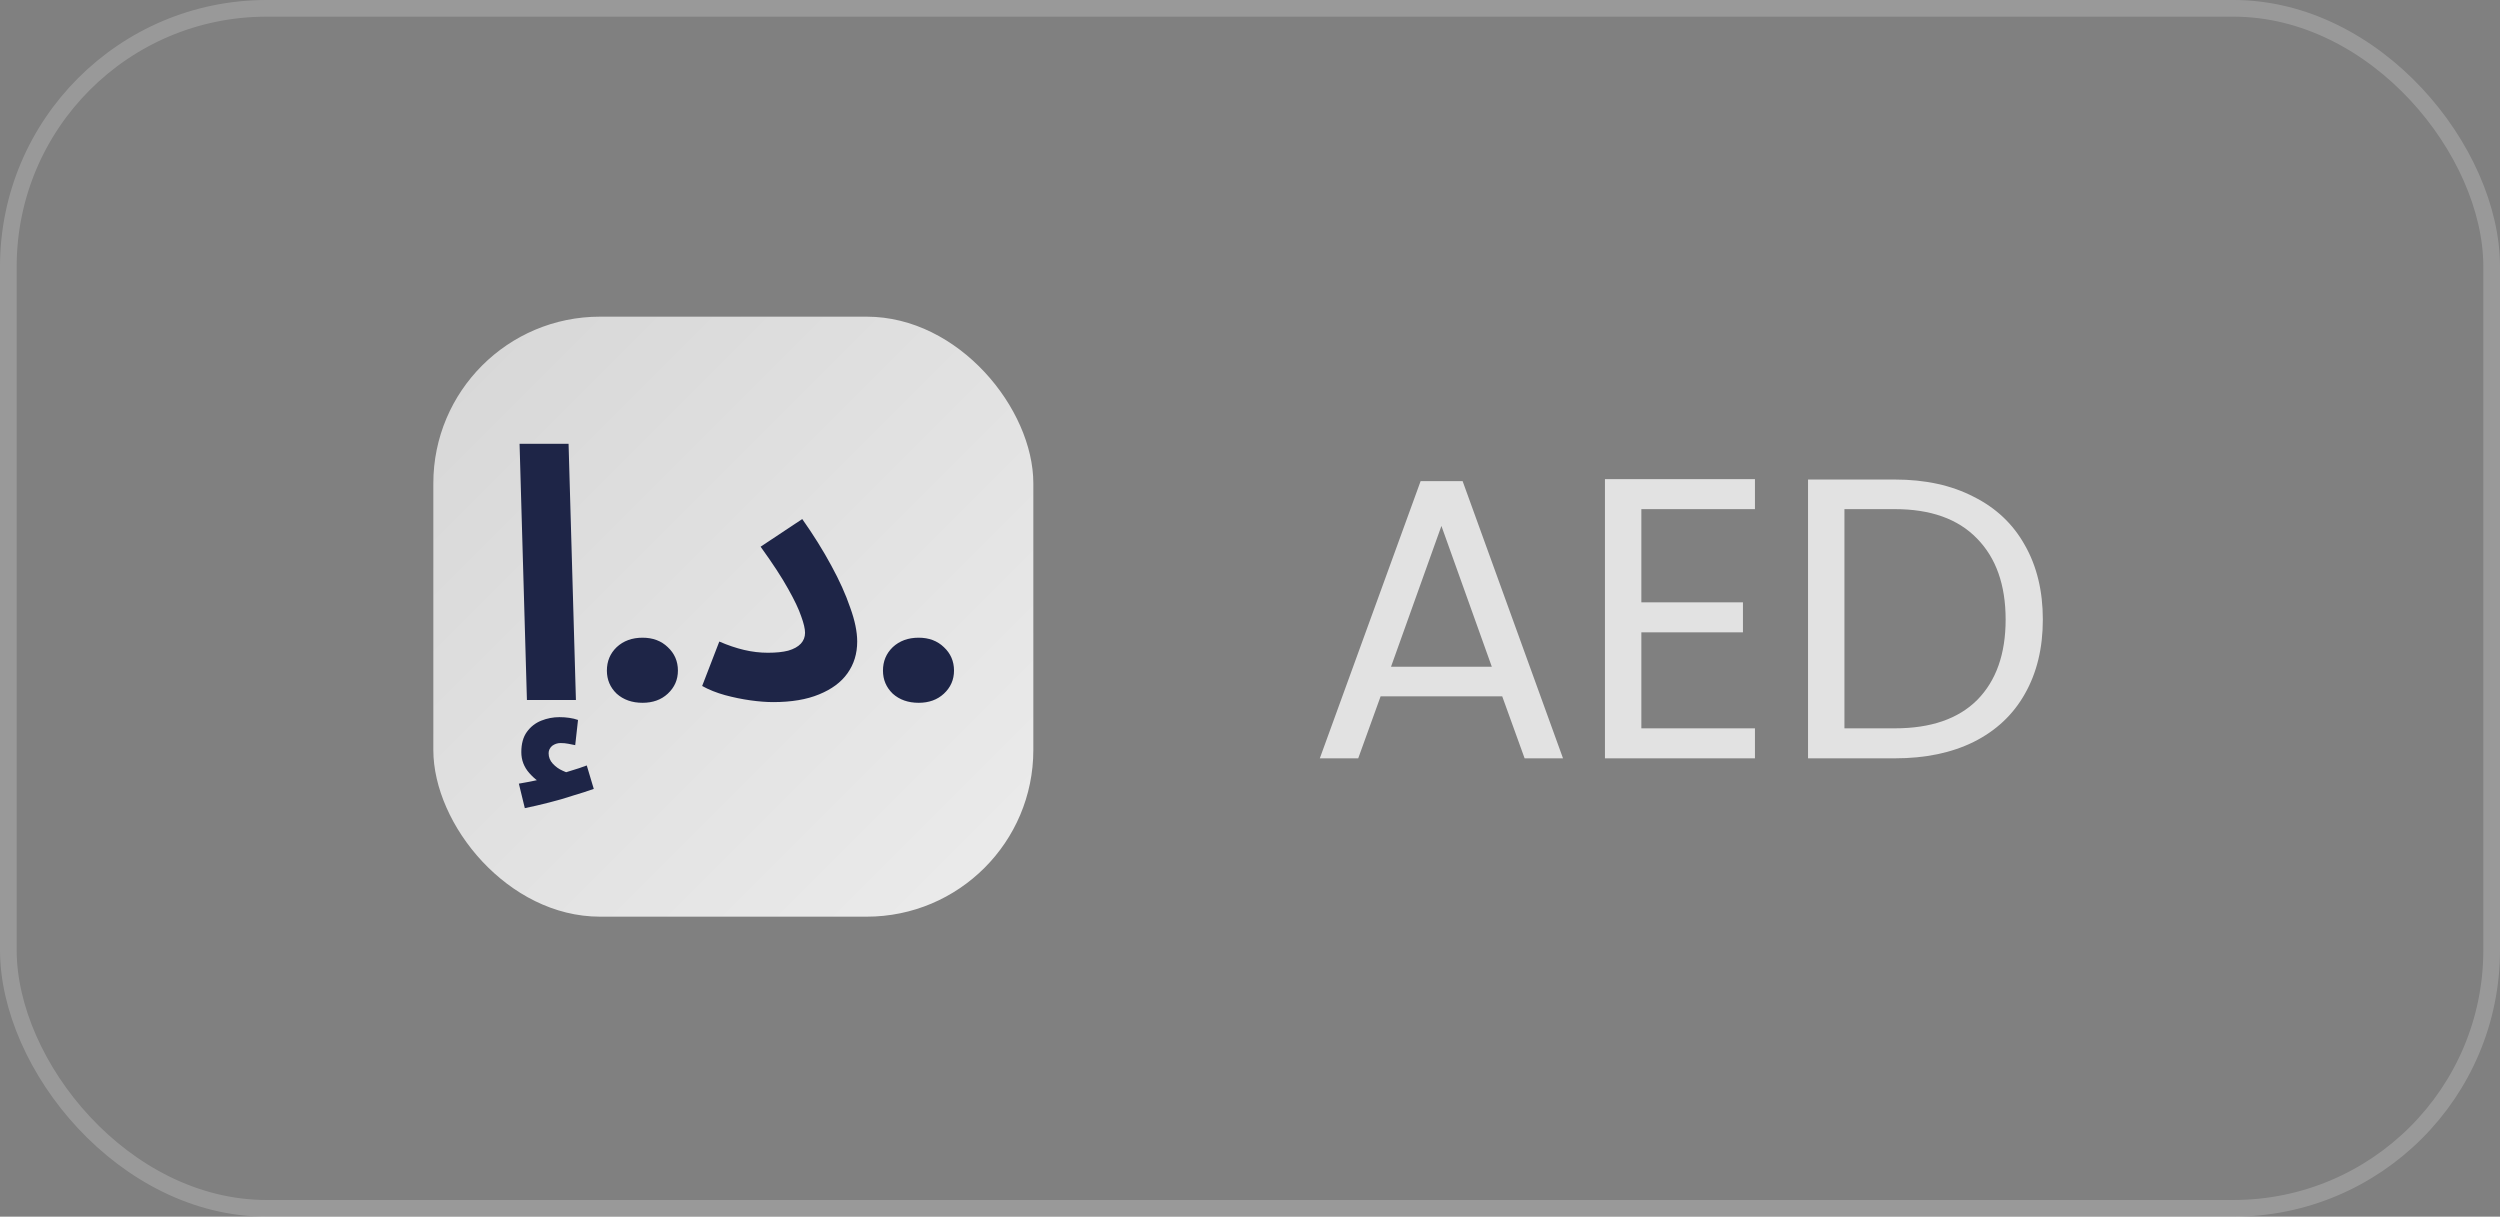<?xml version="1.0" encoding="UTF-8"?> <svg xmlns="http://www.w3.org/2000/svg" width="150" height="73" viewBox="0 0 150 73" fill="none"><rect x="0" y="0" width="150" height="73" fill="#808080" stroke="none"/><rect x="0.5" y="0.5" width="149" height="72" rx="15.5" stroke="white" stroke-opacity="0.2"></rect><rect x="26" y="19" width="36" height="36" rx="10" fill="url(#paint0_linear_895_3723)" fill-opacity="0.85"></rect><path d="M31.615 42L31.174 26.628H34.114L34.555 42H31.615ZM31.489 48.489L31.132 47.019C31.622 46.935 31.986 46.865 32.224 46.809C32.476 46.753 32.742 46.69 33.022 46.62L32.812 47.145C32.448 47.019 32.098 46.767 31.762 46.389C31.44 46.025 31.279 45.605 31.279 45.129C31.279 44.625 31.391 44.219 31.615 43.911C31.839 43.603 32.126 43.379 32.476 43.239C32.826 43.099 33.19 43.029 33.568 43.029C33.778 43.029 33.974 43.043 34.156 43.071C34.352 43.099 34.527 43.141 34.681 43.197L34.513 44.709C34.373 44.681 34.233 44.653 34.093 44.625C33.953 44.597 33.799 44.583 33.631 44.583C33.449 44.583 33.281 44.639 33.127 44.751C32.987 44.877 32.917 45.024 32.917 45.192C32.917 45.43 33.001 45.64 33.169 45.822C33.337 46.004 33.533 46.144 33.757 46.242C33.995 46.354 34.191 46.417 34.345 46.431L33.19 46.557C33.568 46.459 33.925 46.354 34.261 46.242C34.597 46.144 34.912 46.039 35.206 45.927L35.626 47.334C35.276 47.46 34.863 47.593 34.387 47.733C33.925 47.887 33.442 48.027 32.938 48.153C32.448 48.279 31.965 48.391 31.489 48.489ZM38.554 42.168C37.925 42.168 37.407 41.986 37.001 41.622C36.608 41.244 36.413 40.782 36.413 40.236C36.413 39.676 36.608 39.207 37.001 38.829C37.407 38.451 37.925 38.262 38.554 38.262C39.17 38.262 39.675 38.451 40.066 38.829C40.472 39.207 40.675 39.676 40.675 40.236C40.675 40.782 40.472 41.244 40.066 41.622C39.675 41.986 39.17 42.168 38.554 42.168ZM42.129 41.16L43.158 38.493C43.676 38.717 44.173 38.885 44.649 38.997C45.125 39.109 45.601 39.165 46.077 39.165C46.567 39.165 46.973 39.123 47.295 39.039C47.631 38.941 47.883 38.801 48.051 38.619C48.219 38.437 48.303 38.22 48.303 37.968C48.303 37.73 48.226 37.401 48.072 36.981C47.932 36.561 47.673 36.015 47.295 35.343C46.917 34.657 46.364 33.81 45.636 32.802L48.135 31.143C48.807 32.095 49.388 33.026 49.878 33.936C50.368 34.832 50.746 35.672 51.012 36.456C51.292 37.226 51.432 37.905 51.432 38.493C51.432 39.221 51.236 39.858 50.844 40.404C50.466 40.936 49.899 41.356 49.143 41.664C48.401 41.972 47.484 42.126 46.392 42.126C45.986 42.126 45.531 42.091 45.027 42.021C44.523 41.951 44.012 41.846 43.494 41.706C42.99 41.566 42.535 41.384 42.129 41.16ZM55.12 42.168C54.49 42.168 53.972 41.986 53.566 41.622C53.174 41.244 52.978 40.782 52.978 40.236C52.978 39.676 53.174 39.207 53.566 38.829C53.972 38.451 54.49 38.262 55.12 38.262C55.736 38.262 56.24 38.451 56.632 38.829C57.038 39.207 57.241 39.676 57.241 40.236C57.241 40.782 57.038 41.244 56.632 41.622C56.24 41.986 55.736 42.168 55.12 42.168Z" fill="#1E2547"></path><path d="M90.133 41.78H82.837L81.493 45.5H79.189L85.237 28.868H87.757L93.781 45.5H91.477L90.133 41.78ZM89.509 40.004L86.485 31.556L83.461 40.004H89.509ZM98.481 30.548V36.14H104.577V37.94H98.481V43.7H105.297V45.5H96.297V28.748H105.297V30.548H98.481ZM113.69 28.772C115.514 28.772 117.09 29.116 118.418 29.804C119.762 30.476 120.786 31.444 121.49 32.708C122.21 33.972 122.57 35.46 122.57 37.172C122.57 38.884 122.21 40.372 121.49 41.636C120.786 42.884 119.762 43.844 118.418 44.516C117.09 45.172 115.514 45.5 113.69 45.5H108.482V28.772H113.69ZM113.69 43.7C115.85 43.7 117.498 43.132 118.634 41.996C119.77 40.844 120.338 39.236 120.338 37.172C120.338 35.092 119.762 33.468 118.61 32.3C117.474 31.132 115.834 30.548 113.69 30.548H110.666V43.7H113.69Z" fill="white" fill-opacity="0.77"></path><defs><linearGradient id="paint0_linear_895_3723" x1="26" y1="19" x2="62" y2="55" gradientUnits="userSpaceOnUse"><stop stop-color="white" stop-opacity="0.8"></stop><stop offset="1" stop-color="white"></stop></linearGradient></defs></svg> 